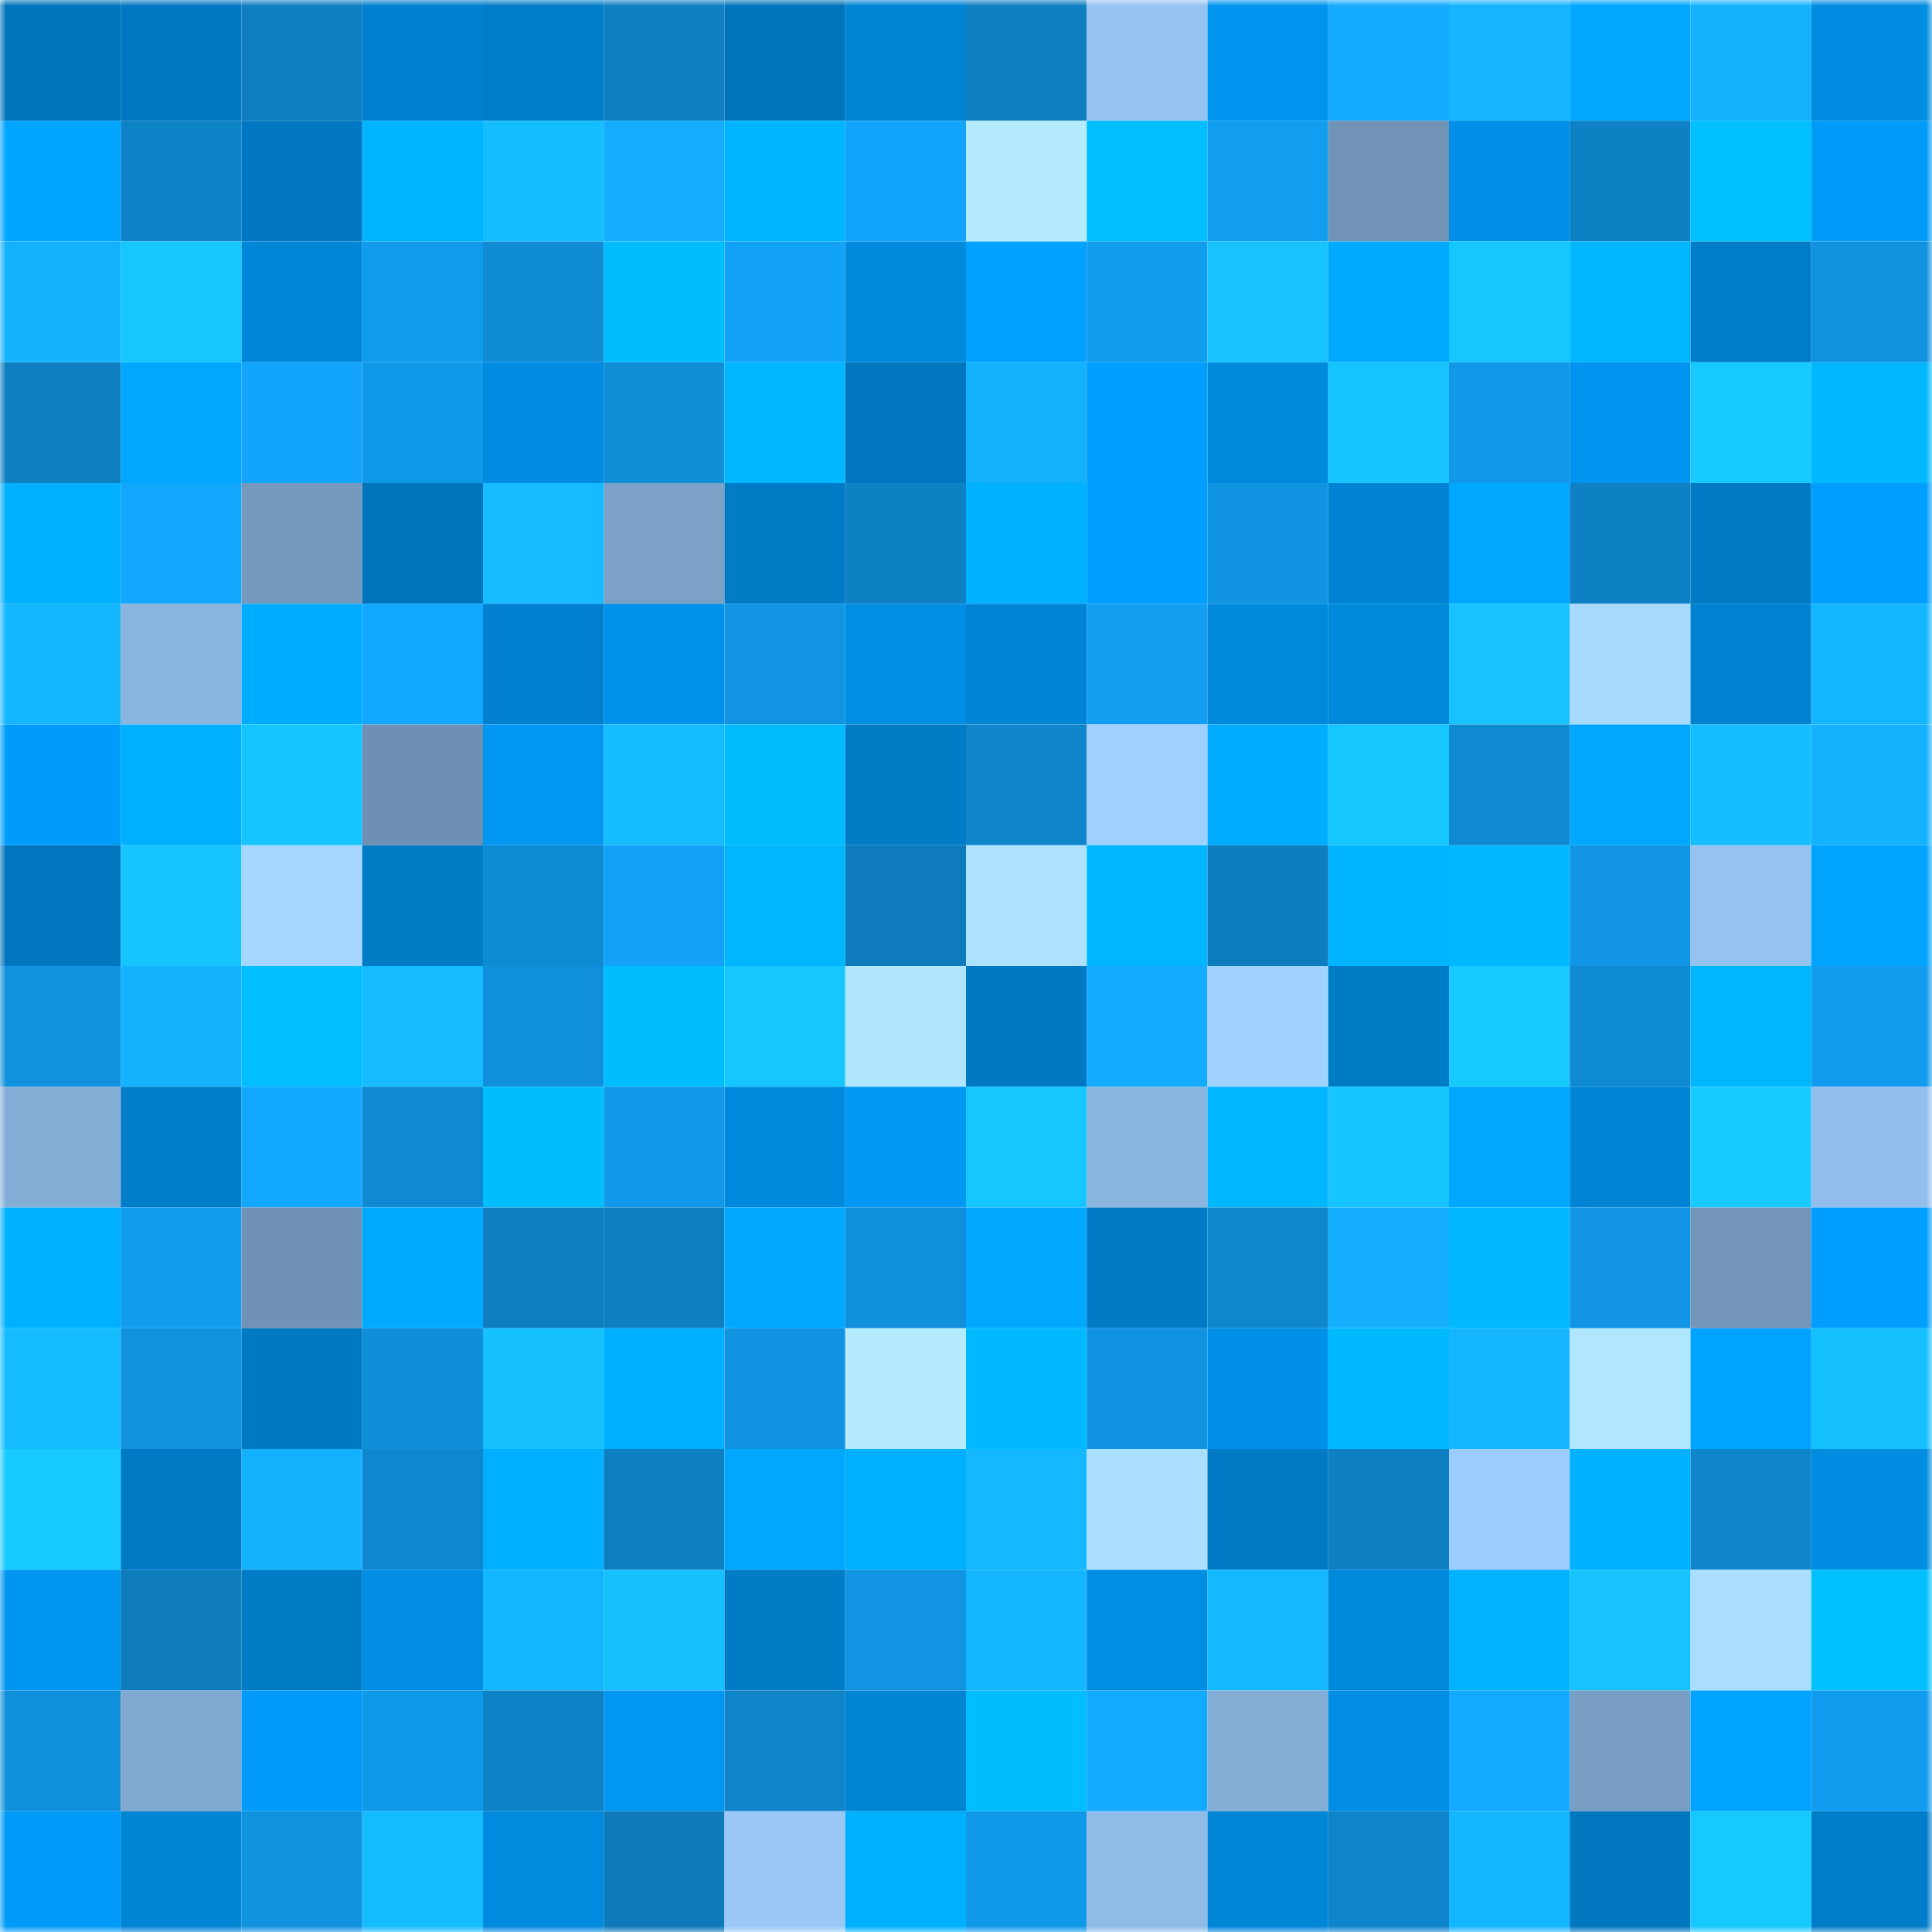 <svg viewBox="0 0 160 160" fill="none" role="img" xmlns="http://www.w3.org/2000/svg" width="240" height="240" name="ens%2Cmigrenaa.eth"><mask id="131835907" mask-type="alpha" maskUnits="userSpaceOnUse" x="0" y="0" width="160" height="160"><rect width="160" height="160" fill="#FFFFFF"></rect></mask><g mask="url(#131835907)"><rect x="0" y="0" width="10" height="10" fill="#0074bb"></rect><rect x="10" y="0" width="10" height="10" fill="#0078c1"></rect><rect x="20" y="0" width="10" height="10" fill="#0e7ec0"></rect><rect x="30" y="0" width="10" height="10" fill="#0081cf"></rect><rect x="40" y="0" width="10" height="10" fill="#007dc9"></rect><rect x="50" y="0" width="10" height="10" fill="#0e7fc1"></rect><rect x="60" y="0" width="10" height="10" fill="#0074bb"></rect><rect x="70" y="0" width="10" height="10" fill="#0085d5"></rect><rect x="80" y="0" width="10" height="10" fill="#0e80c2"></rect><rect x="90" y="0" width="10" height="10" fill="#96c4f2"></rect><rect x="100" y="0" width="10" height="10" fill="#0094ee"></rect><rect x="110" y="0" width="10" height="10" fill="#13aaff"></rect><rect x="120" y="0" width="10" height="10" fill="#14b4ff"></rect><rect x="130" y="0" width="10" height="10" fill="#00a7ff"></rect><rect x="140" y="0" width="10" height="10" fill="#14b1ff"></rect><rect x="150" y="0" width="10" height="10" fill="#008ce1"></rect><rect x="0" y="10" width="10" height="10" fill="#00a5ff"></rect><rect x="10" y="10" width="10" height="10" fill="#0e82c7"></rect><rect x="20" y="10" width="10" height="10" fill="#0077c0"></rect><rect x="30" y="10" width="10" height="10" fill="#00b4ff"></rect><rect x="40" y="10" width="10" height="10" fill="#15beff"></rect><rect x="50" y="10" width="10" height="10" fill="#13acff"></rect><rect x="60" y="10" width="10" height="10" fill="#00b5ff"></rect><rect x="70" y="10" width="10" height="10" fill="#12a4fa"></rect><rect x="80" y="10" width="10" height="10" fill="#b4ebff"></rect><rect x="90" y="10" width="10" height="10" fill="#00beff"></rect><rect x="100" y="10" width="10" height="10" fill="#129ef0"></rect><rect x="110" y="10" width="10" height="10" fill="#7093b6"></rect><rect x="120" y="10" width="10" height="10" fill="#0090e7"></rect><rect x="130" y="10" width="10" height="10" fill="#0e81c5"></rect><rect x="140" y="10" width="10" height="10" fill="#00bfff"></rect><rect x="150" y="10" width="10" height="10" fill="#009bf8"></rect><rect x="0" y="20" width="10" height="10" fill="#14b1ff"></rect><rect x="10" y="20" width="10" height="10" fill="#16c7ff"></rect><rect x="20" y="20" width="10" height="10" fill="#0086d8"></rect><rect x="30" y="20" width="10" height="10" fill="#119bed"></rect><rect x="40" y="20" width="10" height="10" fill="#108cd5"></rect><rect x="50" y="20" width="10" height="10" fill="#00bdff"></rect><rect x="60" y="20" width="10" height="10" fill="#12a3f8"></rect><rect x="70" y="20" width="10" height="10" fill="#008add"></rect><rect x="80" y="20" width="10" height="10" fill="#00a1ff"></rect><rect x="90" y="20" width="10" height="10" fill="#119cee"></rect><rect x="100" y="20" width="10" height="10" fill="#16c3ff"></rect><rect x="110" y="20" width="10" height="10" fill="#00aaff"></rect><rect x="120" y="20" width="10" height="10" fill="#16c7ff"></rect><rect x="130" y="20" width="10" height="10" fill="#00b6ff"></rect><rect x="140" y="20" width="10" height="10" fill="#007dc9"></rect><rect x="150" y="20" width="10" height="10" fill="#1092df"></rect><rect x="0" y="30" width="10" height="10" fill="#0e7fc1"></rect><rect x="10" y="30" width="10" height="10" fill="#00a6ff"></rect><rect x="20" y="30" width="10" height="10" fill="#12a5fb"></rect><rect x="30" y="30" width="10" height="10" fill="#1199e9"></rect><rect x="40" y="30" width="10" height="10" fill="#008ce1"></rect><rect x="50" y="30" width="10" height="10" fill="#108ed8"></rect><rect x="60" y="30" width="10" height="10" fill="#00b7ff"></rect><rect x="70" y="30" width="10" height="10" fill="#0076be"></rect><rect x="80" y="30" width="10" height="10" fill="#14b1ff"></rect><rect x="90" y="30" width="10" height="10" fill="#009fff"></rect><rect x="100" y="30" width="10" height="10" fill="#008ade"></rect><rect x="110" y="30" width="10" height="10" fill="#16c4ff"></rect><rect x="120" y="30" width="10" height="10" fill="#1198e8"></rect><rect x="130" y="30" width="10" height="10" fill="#0094ee"></rect><rect x="140" y="30" width="10" height="10" fill="#16caff"></rect><rect x="150" y="30" width="10" height="10" fill="#00b8ff"></rect><rect x="0" y="40" width="10" height="10" fill="#00b0ff"></rect><rect x="10" y="40" width="10" height="10" fill="#12a6fd"></rect><rect x="20" y="40" width="10" height="10" fill="#7599bd"></rect><rect x="30" y="40" width="10" height="10" fill="#0075bc"></rect><rect x="40" y="40" width="10" height="10" fill="#15baff"></rect><rect x="50" y="40" width="10" height="10" fill="#7ba1c7"></rect><rect x="60" y="40" width="10" height="10" fill="#007bc5"></rect><rect x="70" y="40" width="10" height="10" fill="#0e80c4"></rect><rect x="80" y="40" width="10" height="10" fill="#00b1ff"></rect><rect x="90" y="40" width="10" height="10" fill="#009fff"></rect><rect x="100" y="40" width="10" height="10" fill="#1094e1"></rect><rect x="110" y="40" width="10" height="10" fill="#0083d3"></rect><rect x="120" y="40" width="10" height="10" fill="#00a7ff"></rect><rect x="130" y="40" width="10" height="10" fill="#0e81c5"></rect><rect x="140" y="40" width="10" height="10" fill="#007ac4"></rect><rect x="150" y="40" width="10" height="10" fill="#009fff"></rect><rect x="0" y="50" width="10" height="10" fill="#14b6ff"></rect><rect x="10" y="50" width="10" height="10" fill="#8ab5df"></rect><rect x="20" y="50" width="10" height="10" fill="#00acff"></rect><rect x="30" y="50" width="10" height="10" fill="#13a8ff"></rect><rect x="40" y="50" width="10" height="10" fill="#0080ce"></rect><rect x="50" y="50" width="10" height="10" fill="#0091ea"></rect><rect x="60" y="50" width="10" height="10" fill="#1195e3"></rect><rect x="70" y="50" width="10" height="10" fill="#008ee5"></rect><rect x="80" y="50" width="10" height="10" fill="#0085d6"></rect><rect x="90" y="50" width="10" height="10" fill="#129ef1"></rect><rect x="100" y="50" width="10" height="10" fill="#008ade"></rect><rect x="110" y="50" width="10" height="10" fill="#0088db"></rect><rect x="120" y="50" width="10" height="10" fill="#16c2ff"></rect><rect x="130" y="50" width="10" height="10" fill="#a7daff"></rect><rect x="140" y="50" width="10" height="10" fill="#0082d1"></rect><rect x="150" y="50" width="10" height="10" fill="#14b6ff"></rect><rect x="0" y="60" width="10" height="10" fill="#009cfa"></rect><rect x="10" y="60" width="10" height="10" fill="#00b0ff"></rect><rect x="20" y="60" width="10" height="10" fill="#16c4ff"></rect><rect x="30" y="60" width="10" height="10" fill="#6e90b2"></rect><rect x="40" y="60" width="10" height="10" fill="#0096f1"></rect><rect x="50" y="60" width="10" height="10" fill="#15bcff"></rect><rect x="60" y="60" width="10" height="10" fill="#00bcff"></rect><rect x="70" y="60" width="10" height="10" fill="#007bc5"></rect><rect x="80" y="60" width="10" height="10" fill="#0f85cb"></rect><rect x="90" y="60" width="10" height="10" fill="#9fd0ff"></rect><rect x="100" y="60" width="10" height="10" fill="#00acff"></rect><rect x="110" y="60" width="10" height="10" fill="#16c6ff"></rect><rect x="120" y="60" width="10" height="10" fill="#0f89d0"></rect><rect x="130" y="60" width="10" height="10" fill="#00a7ff"></rect><rect x="140" y="60" width="10" height="10" fill="#15beff"></rect><rect x="150" y="60" width="10" height="10" fill="#14b1ff"></rect><rect x="0" y="70" width="10" height="10" fill="#0076be"></rect><rect x="10" y="70" width="10" height="10" fill="#16c4ff"></rect><rect x="20" y="70" width="10" height="10" fill="#a4d6ff"></rect><rect x="30" y="70" width="10" height="10" fill="#007cc7"></rect><rect x="40" y="70" width="10" height="10" fill="#0f8bd4"></rect><rect x="50" y="70" width="10" height="10" fill="#12a2f7"></rect><rect x="60" y="70" width="10" height="10" fill="#00b7ff"></rect><rect x="70" y="70" width="10" height="10" fill="#0e7bbc"></rect><rect x="80" y="70" width="10" height="10" fill="#ace1ff"></rect><rect x="90" y="70" width="10" height="10" fill="#00b7ff"></rect><rect x="100" y="70" width="10" height="10" fill="#0e7dbf"></rect><rect x="110" y="70" width="10" height="10" fill="#00b4ff"></rect><rect x="120" y="70" width="10" height="10" fill="#00b8ff"></rect><rect x="130" y="70" width="10" height="10" fill="#1195e4"></rect><rect x="140" y="70" width="10" height="10" fill="#95c3f0"></rect><rect x="150" y="70" width="10" height="10" fill="#00a4ff"></rect><rect x="0" y="80" width="10" height="10" fill="#1092de"></rect><rect x="10" y="80" width="10" height="10" fill="#14b3ff"></rect><rect x="20" y="80" width="10" height="10" fill="#00beff"></rect><rect x="30" y="80" width="10" height="10" fill="#15baff"></rect><rect x="40" y="80" width="10" height="10" fill="#1090dc"></rect><rect x="50" y="80" width="10" height="10" fill="#00bdff"></rect><rect x="60" y="80" width="10" height="10" fill="#16c7ff"></rect><rect x="70" y="80" width="10" height="10" fill="#afe5ff"></rect><rect x="80" y="80" width="10" height="10" fill="#0079c2"></rect><rect x="90" y="80" width="10" height="10" fill="#13abff"></rect><rect x="100" y="80" width="10" height="10" fill="#a0d2ff"></rect><rect x="110" y="80" width="10" height="10" fill="#007cc7"></rect><rect x="120" y="80" width="10" height="10" fill="#16c9ff"></rect><rect x="130" y="80" width="10" height="10" fill="#0f8bd4"></rect><rect x="140" y="80" width="10" height="10" fill="#00b7ff"></rect><rect x="150" y="80" width="10" height="10" fill="#119cef"></rect><rect x="0" y="90" width="10" height="10" fill="#85aed7"></rect><rect x="10" y="90" width="10" height="10" fill="#007dc8"></rect><rect x="20" y="90" width="10" height="10" fill="#13a8ff"></rect><rect x="30" y="90" width="10" height="10" fill="#0f89d1"></rect><rect x="40" y="90" width="10" height="10" fill="#00bdff"></rect><rect x="50" y="90" width="10" height="10" fill="#1198e8"></rect><rect x="60" y="90" width="10" height="10" fill="#008ade"></rect><rect x="70" y="90" width="10" height="10" fill="#0098f4"></rect><rect x="80" y="90" width="10" height="10" fill="#16c6ff"></rect><rect x="90" y="90" width="10" height="10" fill="#8ab5df"></rect><rect x="100" y="90" width="10" height="10" fill="#00b6ff"></rect><rect x="110" y="90" width="10" height="10" fill="#16c4ff"></rect><rect x="120" y="90" width="10" height="10" fill="#00a7ff"></rect><rect x="130" y="90" width="10" height="10" fill="#0085d6"></rect><rect x="140" y="90" width="10" height="10" fill="#17cbff"></rect><rect x="150" y="90" width="10" height="10" fill="#92beeb"></rect><rect x="0" y="100" width="10" height="10" fill="#00b1ff"></rect><rect x="10" y="100" width="10" height="10" fill="#119cee"></rect><rect x="20" y="100" width="10" height="10" fill="#7092b5"></rect><rect x="30" y="100" width="10" height="10" fill="#00aaff"></rect><rect x="40" y="100" width="10" height="10" fill="#0e7ec0"></rect><rect x="50" y="100" width="10" height="10" fill="#0e7fc1"></rect><rect x="60" y="100" width="10" height="10" fill="#00a9ff"></rect><rect x="70" y="100" width="10" height="10" fill="#1090db"></rect><rect x="80" y="100" width="10" height="10" fill="#00a9ff"></rect><rect x="90" y="100" width="10" height="10" fill="#007ac5"></rect><rect x="100" y="100" width="10" height="10" fill="#0f87cd"></rect><rect x="110" y="100" width="10" height="10" fill="#14b0ff"></rect><rect x="120" y="100" width="10" height="10" fill="#00b9ff"></rect><rect x="130" y="100" width="10" height="10" fill="#1195e4"></rect><rect x="140" y="100" width="10" height="10" fill="#7295b8"></rect><rect x="150" y="100" width="10" height="10" fill="#009fff"></rect><rect x="0" y="110" width="10" height="10" fill="#15bcff"></rect><rect x="10" y="110" width="10" height="10" fill="#1092de"></rect><rect x="20" y="110" width="10" height="10" fill="#0079c3"></rect><rect x="30" y="110" width="10" height="10" fill="#108ed9"></rect><rect x="40" y="110" width="10" height="10" fill="#15c1ff"></rect><rect x="50" y="110" width="10" height="10" fill="#00afff"></rect><rect x="60" y="110" width="10" height="10" fill="#1093e0"></rect><rect x="70" y="110" width="10" height="10" fill="#b4ebff"></rect><rect x="80" y="110" width="10" height="10" fill="#00b9ff"></rect><rect x="90" y="110" width="10" height="10" fill="#1094e2"></rect><rect x="100" y="110" width="10" height="10" fill="#0090e7"></rect><rect x="110" y="110" width="10" height="10" fill="#00b9ff"></rect><rect x="120" y="110" width="10" height="10" fill="#14b6ff"></rect><rect x="130" y="110" width="10" height="10" fill="#b0e6ff"></rect><rect x="140" y="110" width="10" height="10" fill="#00a3ff"></rect><rect x="150" y="110" width="10" height="10" fill="#15c0ff"></rect><rect x="0" y="120" width="10" height="10" fill="#16caff"></rect><rect x="10" y="120" width="10" height="10" fill="#007ac5"></rect><rect x="20" y="120" width="10" height="10" fill="#14b1ff"></rect><rect x="30" y="120" width="10" height="10" fill="#0f87ce"></rect><rect x="40" y="120" width="10" height="10" fill="#00afff"></rect><rect x="50" y="120" width="10" height="10" fill="#0e7fc1"></rect><rect x="60" y="120" width="10" height="10" fill="#00a7ff"></rect><rect x="70" y="120" width="10" height="10" fill="#00b0ff"></rect><rect x="80" y="120" width="10" height="10" fill="#14b8ff"></rect><rect x="90" y="120" width="10" height="10" fill="#aadfff"></rect><rect x="100" y="120" width="10" height="10" fill="#007ac5"></rect><rect x="110" y="120" width="10" height="10" fill="#0e7fc2"></rect><rect x="120" y="120" width="10" height="10" fill="#9dcdfe"></rect><rect x="130" y="120" width="10" height="10" fill="#00b1ff"></rect><rect x="140" y="120" width="10" height="10" fill="#0f85ca"></rect><rect x="150" y="120" width="10" height="10" fill="#008ce1"></rect><rect x="0" y="130" width="10" height="10" fill="#0096f0"></rect><rect x="10" y="130" width="10" height="10" fill="#0e7bbb"></rect><rect x="20" y="130" width="10" height="10" fill="#007bc5"></rect><rect x="30" y="130" width="10" height="10" fill="#008de3"></rect><rect x="40" y="130" width="10" height="10" fill="#14b5ff"></rect><rect x="50" y="130" width="10" height="10" fill="#15c1ff"></rect><rect x="60" y="130" width="10" height="10" fill="#007cc7"></rect><rect x="70" y="130" width="10" height="10" fill="#1195e3"></rect><rect x="80" y="130" width="10" height="10" fill="#14b7ff"></rect><rect x="90" y="130" width="10" height="10" fill="#008ee4"></rect><rect x="100" y="130" width="10" height="10" fill="#14b8ff"></rect><rect x="110" y="130" width="10" height="10" fill="#0088db"></rect><rect x="120" y="130" width="10" height="10" fill="#00b2ff"></rect><rect x="130" y="130" width="10" height="10" fill="#16c3ff"></rect><rect x="140" y="130" width="10" height="10" fill="#aadeff"></rect><rect x="150" y="130" width="10" height="10" fill="#00c1ff"></rect><rect x="0" y="140" width="10" height="10" fill="#1090db"></rect><rect x="10" y="140" width="10" height="10" fill="#81a9d0"></rect><rect x="20" y="140" width="10" height="10" fill="#009af8"></rect><rect x="30" y="140" width="10" height="10" fill="#1199e9"></rect><rect x="40" y="140" width="10" height="10" fill="#0e82c6"></rect><rect x="50" y="140" width="10" height="10" fill="#0096f1"></rect><rect x="60" y="140" width="10" height="10" fill="#0f84c9"></rect><rect x="70" y="140" width="10" height="10" fill="#0085d5"></rect><rect x="80" y="140" width="10" height="10" fill="#00bdff"></rect><rect x="90" y="140" width="10" height="10" fill="#13a9ff"></rect><rect x="100" y="140" width="10" height="10" fill="#85aed7"></rect><rect x="110" y="140" width="10" height="10" fill="#008de3"></rect><rect x="120" y="140" width="10" height="10" fill="#13a9ff"></rect><rect x="130" y="140" width="10" height="10" fill="#799ec4"></rect><rect x="140" y="140" width="10" height="10" fill="#00a3ff"></rect><rect x="150" y="140" width="10" height="10" fill="#119cef"></rect><rect x="0" y="150" width="10" height="10" fill="#009af8"></rect><rect x="10" y="150" width="10" height="10" fill="#0084d4"></rect><rect x="20" y="150" width="10" height="10" fill="#1092df"></rect><rect x="30" y="150" width="10" height="10" fill="#15bcff"></rect><rect x="40" y="150" width="10" height="10" fill="#008bdf"></rect><rect x="50" y="150" width="10" height="10" fill="#0e7ab9"></rect><rect x="60" y="150" width="10" height="10" fill="#99c8f7"></rect><rect x="70" y="150" width="10" height="10" fill="#00b0ff"></rect><rect x="80" y="150" width="10" height="10" fill="#1199e9"></rect><rect x="90" y="150" width="10" height="10" fill="#8fbbe7"></rect><rect x="100" y="150" width="10" height="10" fill="#0086d7"></rect><rect x="110" y="150" width="10" height="10" fill="#0f84ca"></rect><rect x="120" y="150" width="10" height="10" fill="#14b6ff"></rect><rect x="130" y="150" width="10" height="10" fill="#0077bf"></rect><rect x="140" y="150" width="10" height="10" fill="#16caff"></rect><rect x="150" y="150" width="10" height="10" fill="#007dc9"></rect></g></svg>
